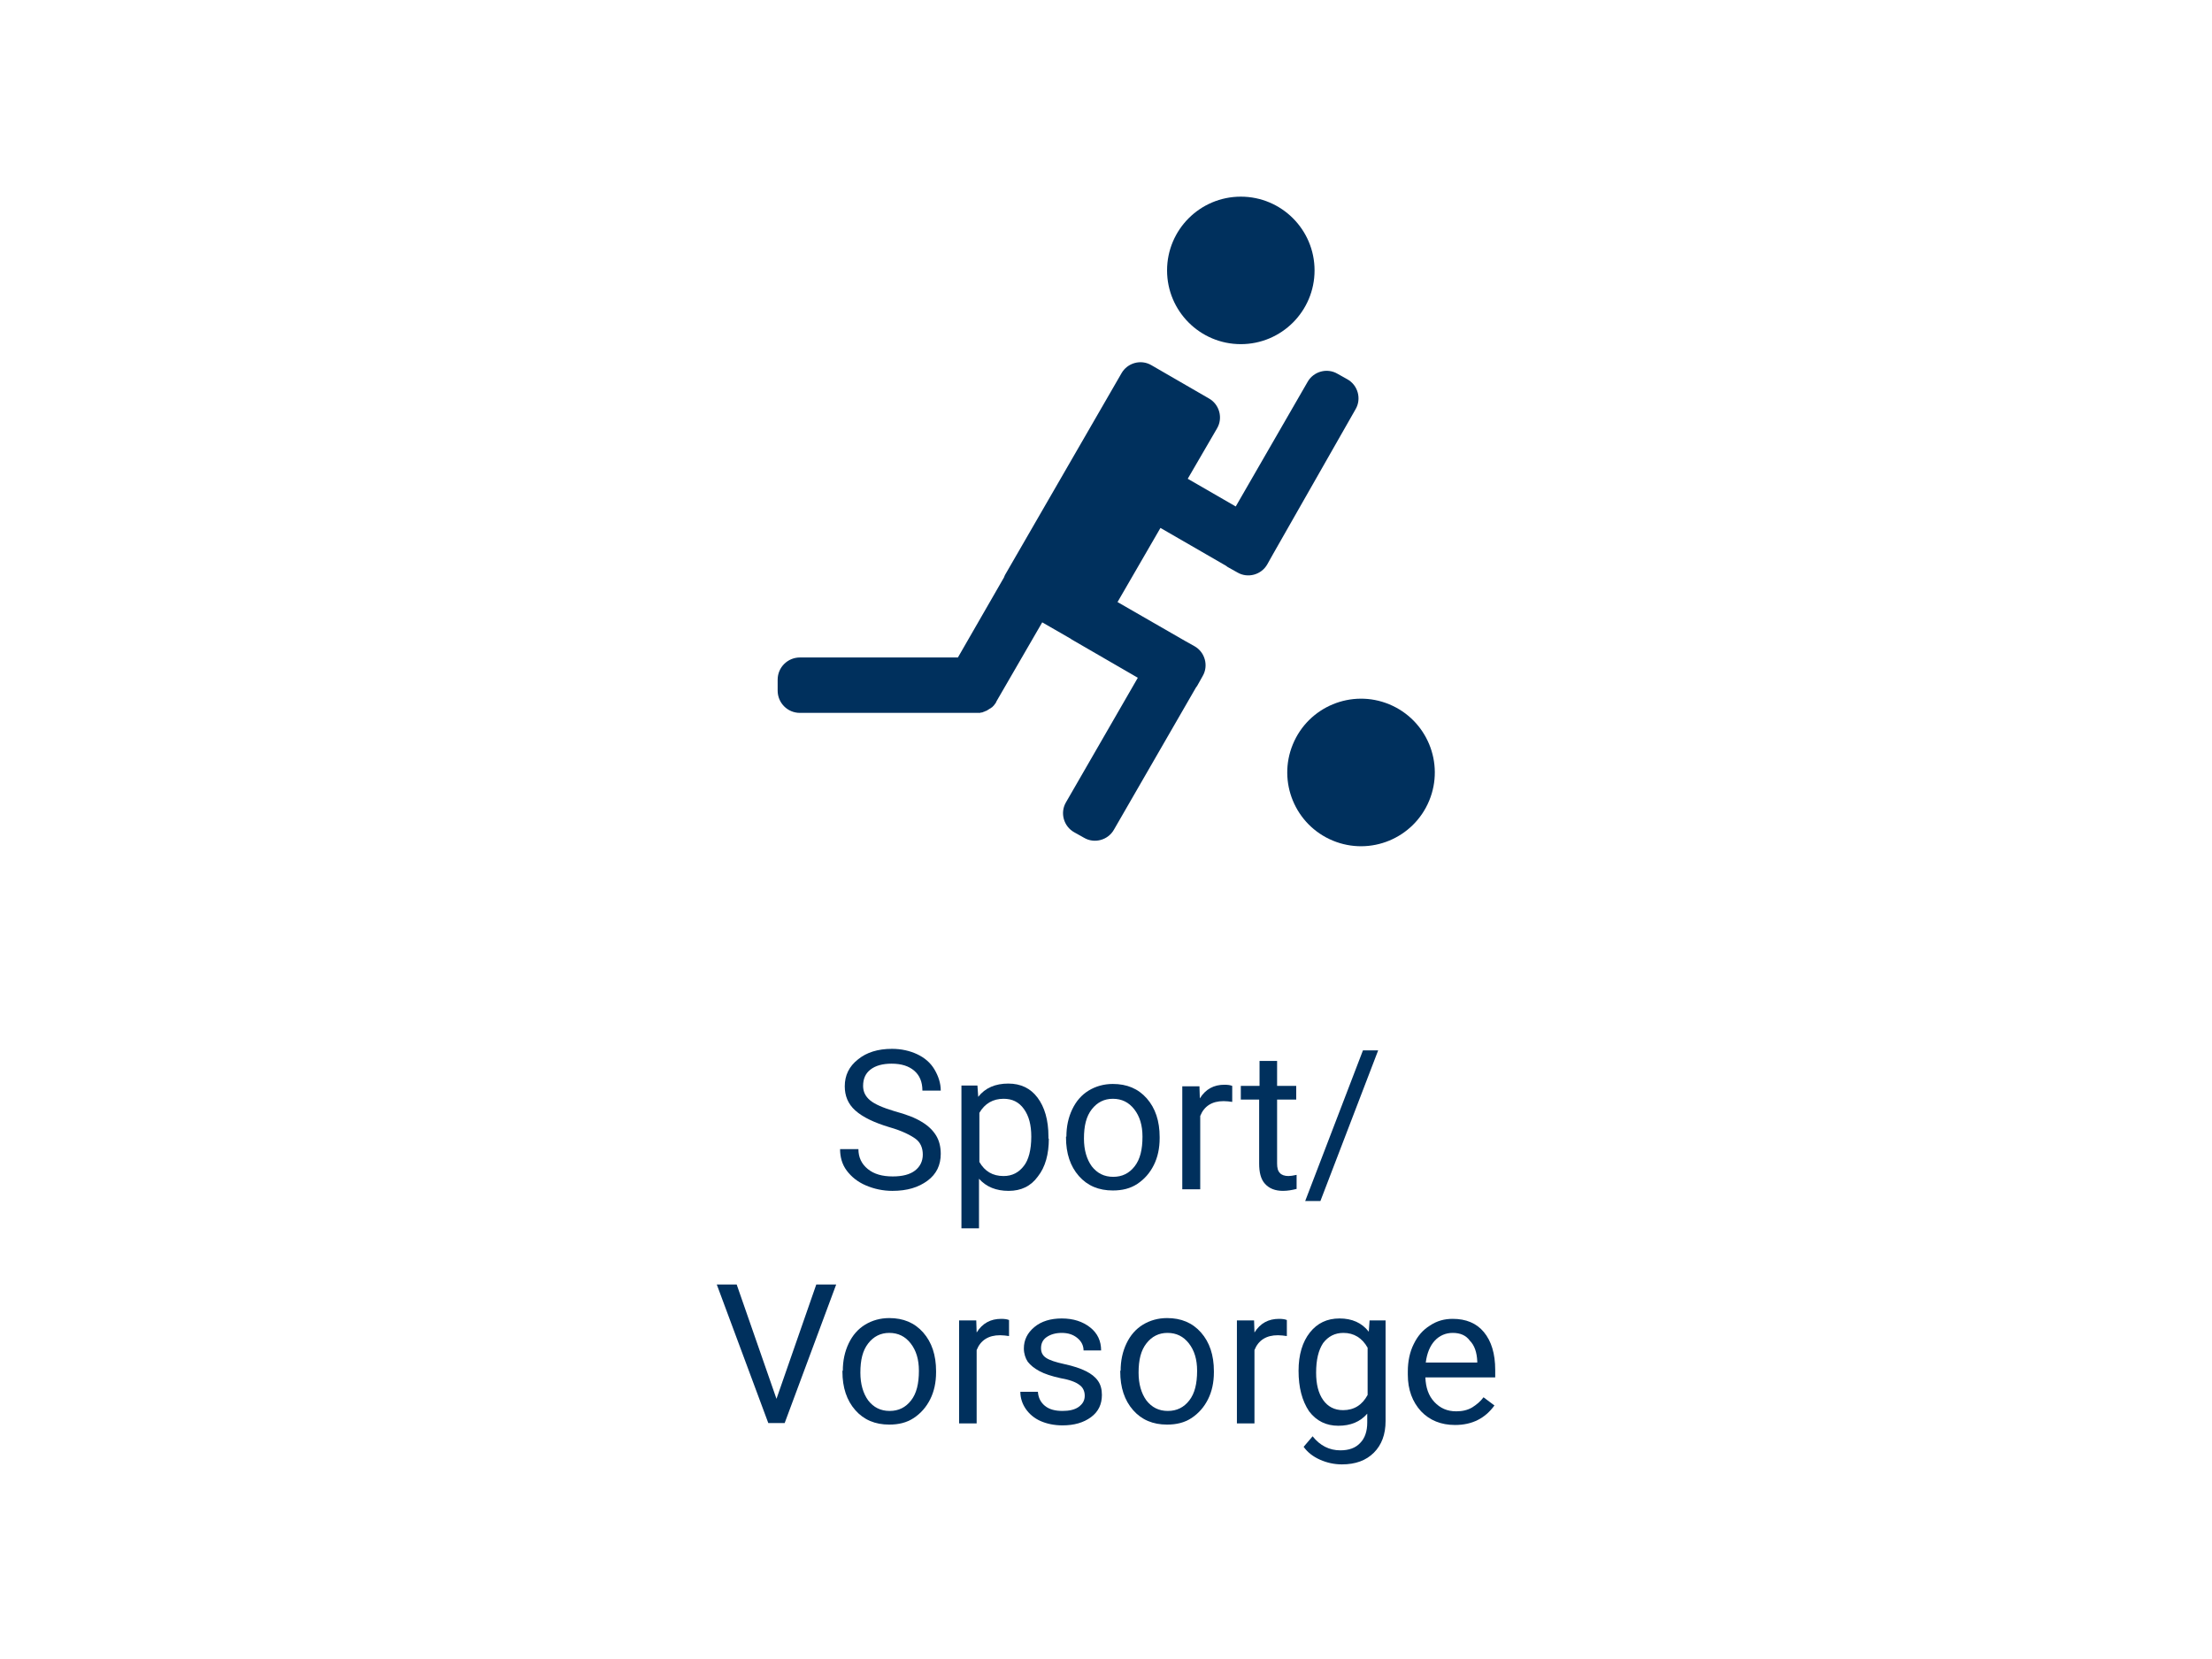 <?xml version="1.0" encoding="utf-8"?>
<!-- Generator: Adobe Illustrator 26.0.2, SVG Export Plug-In . SVG Version: 6.00 Build 0)  -->
<svg version="1.1" id="Ebene_1" xmlns="http://www.w3.org/2000/svg" xmlns:xlink="http://www.w3.org/1999/xlink" x="0px" y="0px"
	 viewBox="0 0 566.9 425.2" style="enable-background:new 0 0 566.9 425.2;" xml:space="preserve">
<style type="text/css">
	.st0{fill:#00305D;}
</style>
<g>
	<circle class="st0" cx="318" cy="69.3" r="18.9"/>
	<path class="st0" d="M347.4,104.9c1.6-2.7,0.6-6.2-2.1-7.7l-2.5-1.4c-2.7-1.6-6.2-0.6-7.7,2.1l-18.4,31.9l-12.3-7.1l7.5-12.9
		c1.6-2.7,0.6-6.2-2.1-7.7l-14.7-8.5c-2.7-1.6-6.2-0.6-7.7,2.1l-29.8,51.6c-0.1,0.2-0.2,0.4-0.3,0.7l-11.8,20.5H205
		c-3.1,0-5.7,2.5-5.7,5.7v2.8c0,3.1,2.5,5.7,5.7,5.7h45.1c0.3,0,0.5,0,0.8,0c0,0,0.1,0,0.1,0c0.1,0,0.3,0,0.4-0.1c0.1,0,0.1,0,0.2,0
		c0.1,0,0.2,0,0.3-0.1c0.1,0,0.2-0.1,0.3-0.1c0.1,0,0.2-0.1,0.2-0.1c0.1,0,0.2-0.1,0.3-0.1c0.1,0,0.1-0.1,0.2-0.1
		c0.1,0,0.2-0.1,0.3-0.2c0.1,0,0.1-0.1,0.2-0.1c0.1-0.1,0.2-0.1,0.3-0.2c0.1,0,0.1-0.1,0.2-0.1c0.1-0.1,0.2-0.2,0.3-0.2
		c0,0,0.1-0.1,0.1-0.1c0.1-0.1,0.2-0.2,0.3-0.3c0,0,0,0,0.1-0.1c0.1-0.1,0.2-0.3,0.3-0.4c0,0,0,0,0,0c0.2-0.2,0.3-0.5,0.4-0.7
		l11.7-20.2l7.3,4.2c0,0,0.1,0,0.1,0.1l17.1,9.9l-18.4,31.9c-1.6,2.7-0.6,6.2,2.1,7.7l2.5,1.4c2.7,1.6,6.2,0.6,7.7-2.1l21-36.4
		c0.1-0.1,0.2-0.3,0.3-0.4l1.4-2.5c1.6-2.7,0.6-6.2-2.1-7.7l0,0c0,0,0,0,0,0l-2.5-1.4c0,0,0,0,0,0l-17.2-9.9l11-19l16.8,9.7
		c0.1,0.1,0.3,0.2,0.4,0.3l2.5,1.4c2.7,1.6,6.2,0.6,7.7-2.1l0,0c0,0,0,0,0,0l1.4-2.5c0,0,0,0,0,0L347.4,104.9z"/>
	
		<ellipse transform="matrix(0.383 -0.924 0.924 0.383 32.307 444.335)" class="st0" cx="348.7" cy="198" rx="18.9" ry="18.9"/>
</g>
<g>
	<path class="st0" d="M228,288.9c-4-1.2-6.9-2.6-8.8-4.3s-2.7-3.8-2.7-6.2c0-2.8,1.1-5.1,3.4-6.9c2.2-1.8,5.1-2.7,8.7-2.7
		c2.4,0,4.6,0.5,6.5,1.4c1.9,0.9,3.4,2.2,4.4,3.9s1.6,3.5,1.6,5.4h-4.7c0-2.2-0.7-3.9-2.1-5.1s-3.3-1.8-5.8-1.8
		c-2.3,0-4.1,0.5-5.4,1.5c-1.3,1-1.9,2.4-1.9,4.2c0,1.5,0.6,2.7,1.8,3.7c1.2,1,3.3,1.9,6.3,2.8c3,0.8,5.3,1.7,6.9,2.7
		c1.7,1,2.9,2.2,3.7,3.5s1.2,2.9,1.2,4.7c0,2.9-1.1,5.2-3.4,6.9s-5.2,2.6-9,2.6c-2.4,0-4.7-0.5-6.8-1.4c-2.1-0.9-3.7-2.2-4.9-3.8
		s-1.7-3.5-1.7-5.5h4.7c0,2.1,0.8,3.8,2.4,5.1s3.7,1.9,6.4,1.9c2.5,0,4.4-0.5,5.7-1.5s2-2.4,2-4.1s-0.6-3.1-1.8-4
		S231.2,289.8,228,288.9z"/>
	<path class="st0" d="M268.8,291.8c0,4-0.9,7.3-2.8,9.7c-1.8,2.5-4.3,3.7-7.5,3.7c-3.2,0-5.7-1-7.6-3.1v12.7h-4.5v-36.6h4.1l0.2,2.9
		c1.8-2.3,4.4-3.4,7.7-3.4c3.2,0,5.7,1.2,7.5,3.6c1.8,2.4,2.8,5.7,2.8,10V291.8z M264.3,291.3c0-3-0.6-5.3-1.9-7.1s-3-2.6-5.2-2.6
		c-2.7,0-4.8,1.2-6.2,3.6v12.6c1.4,2.4,3.4,3.6,6.2,3.6c2.2,0,3.9-0.9,5.2-2.6C263.6,297.3,264.3,294.7,264.3,291.3z"/>
	<path class="st0" d="M273.3,291.3c0-2.6,0.5-4.9,1.5-7c1-2.1,2.4-3.7,4.2-4.8c1.8-1.1,3.9-1.7,6.2-1.7c3.6,0,6.5,1.2,8.7,3.7
		s3.3,5.8,3.3,9.9v0.3c0,2.6-0.5,4.9-1.5,6.9c-1,2-2.4,3.6-4.2,4.8s-3.9,1.7-6.3,1.7c-3.6,0-6.5-1.2-8.7-3.7s-3.3-5.8-3.3-9.9V291.3
		z M277.8,291.8c0,2.9,0.7,5.3,2,7.1c1.4,1.8,3.2,2.7,5.5,2.7c2.3,0,4.1-0.9,5.5-2.7c1.4-1.8,2-4.3,2-7.6c0-2.9-0.7-5.2-2.1-7
		c-1.4-1.8-3.2-2.7-5.5-2.7c-2.2,0-4,0.9-5.4,2.7S277.8,288.5,277.8,291.8z"/>
	<path class="st0" d="M315.8,282.4c-0.7-0.1-1.4-0.2-2.2-0.2c-3,0-5,1.3-6,3.8v18.8H303v-26.4h4.4l0.1,3.1c1.5-2.4,3.6-3.5,6.3-3.5
		c0.9,0,1.5,0.1,2,0.3V282.4z"/>
	<path class="st0" d="M327.3,271.9v6.4h4.9v3.5h-4.9v16.4c0,1.1,0.2,1.9,0.7,2.4c0.4,0.5,1.2,0.8,2.2,0.8c0.5,0,1.2-0.1,2.1-0.3v3.6
		c-1.2,0.3-2.3,0.5-3.5,0.5c-2,0-3.5-0.6-4.6-1.8s-1.5-3-1.5-5.2v-16.4H318v-3.5h4.8v-6.4H327.3z"/>
	<path class="st0" d="M338.4,307.8h-3.9l14.8-38.6h3.9L338.4,307.8z"/>
	<path class="st0" d="M199,358.5l10.2-29.3h5.1l-13.2,35.5h-4.2l-13.2-35.5h5.1L199,358.5z"/>
	<path class="st0" d="M216,351.3c0-2.6,0.5-4.9,1.5-7c1-2.1,2.4-3.7,4.2-4.8c1.8-1.1,3.9-1.7,6.2-1.7c3.6,0,6.5,1.2,8.7,3.7
		s3.3,5.8,3.3,9.9v0.3c0,2.6-0.5,4.9-1.5,6.9c-1,2-2.4,3.6-4.2,4.8s-3.9,1.7-6.3,1.7c-3.6,0-6.5-1.2-8.7-3.7s-3.3-5.8-3.3-9.9V351.3
		z M220.5,351.8c0,2.9,0.7,5.3,2,7.1c1.4,1.8,3.2,2.7,5.5,2.7c2.3,0,4.1-0.9,5.5-2.7c1.4-1.8,2-4.3,2-7.6c0-2.9-0.7-5.2-2.1-7
		c-1.4-1.8-3.2-2.7-5.5-2.7c-2.2,0-4,0.9-5.4,2.7S220.5,348.5,220.5,351.8z"/>
	<path class="st0" d="M258.5,342.4c-0.7-0.1-1.4-0.2-2.2-0.2c-3,0-5,1.3-6,3.8v18.8h-4.5v-26.4h4.4l0.1,3.1c1.5-2.4,3.6-3.5,6.3-3.5
		c0.9,0,1.5,0.1,2,0.3V342.4z"/>
	<path class="st0" d="M278,357.7c0-1.2-0.5-2.2-1.4-2.8c-0.9-0.7-2.5-1.3-4.8-1.7c-2.3-0.5-4.1-1.1-5.4-1.8s-2.3-1.5-3-2.4
		c-0.6-0.9-1-2.1-1-3.4c0-2.2,0.9-4,2.7-5.5s4.2-2.2,7-2.2c3,0,5.4,0.8,7.3,2.3c1.9,1.5,2.8,3.5,2.8,5.9h-4.5c0-1.2-0.5-2.3-1.6-3.2
		s-2.4-1.3-4-1.3c-1.6,0-2.9,0.4-3.9,1.1s-1.4,1.7-1.4,2.8c0,1.1,0.4,1.9,1.3,2.5c0.9,0.6,2.4,1.1,4.7,1.6c2.3,0.5,4.1,1.1,5.5,1.8
		c1.4,0.7,2.4,1.5,3.1,2.5c0.7,1,1,2.2,1,3.6c0,2.4-0.9,4.3-2.8,5.7c-1.9,1.4-4.3,2.1-7.3,2.1c-2.1,0-4-0.4-5.6-1.1
		c-1.6-0.7-2.9-1.8-3.8-3.1c-0.9-1.3-1.4-2.8-1.4-4.4h4.5c0.1,1.5,0.7,2.7,1.8,3.6c1.1,0.9,2.6,1.3,4.5,1.3c1.7,0,3.1-0.3,4.1-1
		C277.5,359.8,278,358.9,278,357.7z"/>
	<path class="st0" d="M287.2,351.3c0-2.6,0.5-4.9,1.5-7c1-2.1,2.4-3.7,4.2-4.8c1.8-1.1,3.9-1.7,6.2-1.7c3.6,0,6.5,1.2,8.7,3.7
		s3.3,5.8,3.3,9.9v0.3c0,2.6-0.5,4.9-1.5,6.9c-1,2-2.4,3.6-4.2,4.8s-3.9,1.7-6.3,1.7c-3.6,0-6.5-1.2-8.7-3.7s-3.3-5.8-3.3-9.9V351.3
		z M291.8,351.8c0,2.9,0.7,5.3,2,7.1c1.4,1.8,3.2,2.7,5.5,2.7c2.3,0,4.1-0.9,5.5-2.7c1.4-1.8,2-4.3,2-7.6c0-2.9-0.7-5.2-2.1-7
		c-1.4-1.8-3.2-2.7-5.5-2.7c-2.2,0-4,0.9-5.4,2.7S291.8,348.5,291.8,351.8z"/>
	<path class="st0" d="M329.7,342.4c-0.7-0.1-1.4-0.2-2.2-0.2c-3,0-5,1.3-6,3.8v18.8h-4.5v-26.4h4.4l0.1,3.1c1.5-2.4,3.6-3.5,6.3-3.5
		c0.9,0,1.5,0.1,2,0.3V342.4z"/>
	<path class="st0" d="M332.8,351.3c0-4.1,1-7.4,2.9-9.8c1.9-2.4,4.4-3.6,7.6-3.6c3.2,0,5.7,1.1,7.5,3.4l0.2-2.9h4.1v25.8
		c0,3.4-1,6.1-3,8.1c-2,2-4.7,3-8.2,3c-1.9,0-3.8-0.4-5.6-1.2c-1.8-0.8-3.2-1.9-4.2-3.3l2.3-2.7c1.9,2.4,4.3,3.6,7.1,3.6
		c2.2,0,3.9-0.6,5.1-1.9c1.2-1.2,1.8-3,1.8-5.2v-2.3c-1.8,2.1-4.3,3.1-7.4,3.1c-3.1,0-5.6-1.2-7.5-3.7
		C333.7,359,332.8,355.6,332.8,351.3z M337.3,351.8c0,3,0.6,5.3,1.8,7c1.2,1.7,2.9,2.6,5.1,2.6c2.8,0,4.9-1.3,6.3-3.9v-12.1
		c-1.4-2.5-3.5-3.8-6.2-3.8c-2.2,0-3.9,0.9-5.2,2.6C337.9,346,337.3,348.5,337.3,351.8z"/>
	<path class="st0" d="M372.9,365.2c-3.6,0-6.5-1.2-8.7-3.5c-2.2-2.4-3.4-5.5-3.4-9.4v-0.8c0-2.6,0.5-5,1.5-7c1-2.1,2.4-3.7,4.2-4.8
		c1.8-1.2,3.7-1.7,5.8-1.7c3.4,0,6.1,1.1,8,3.4s2.9,5.5,2.9,9.7v1.9h-17.9c0.1,2.6,0.8,4.7,2.3,6.3c1.5,1.6,3.3,2.4,5.6,2.4
		c1.6,0,2.9-0.3,4.1-1c1.1-0.7,2.1-1.5,2.9-2.6l2.8,2.1C380.6,363.5,377.3,365.2,372.9,365.2z M372.3,341.6c-1.8,0-3.4,0.7-4.6,2
		c-1.2,1.3-2,3.2-2.3,5.6h13.2v-0.3c-0.1-2.3-0.7-4.1-1.9-5.3C375.7,342.2,374.2,341.6,372.3,341.6z"/>
</g>
</svg>
